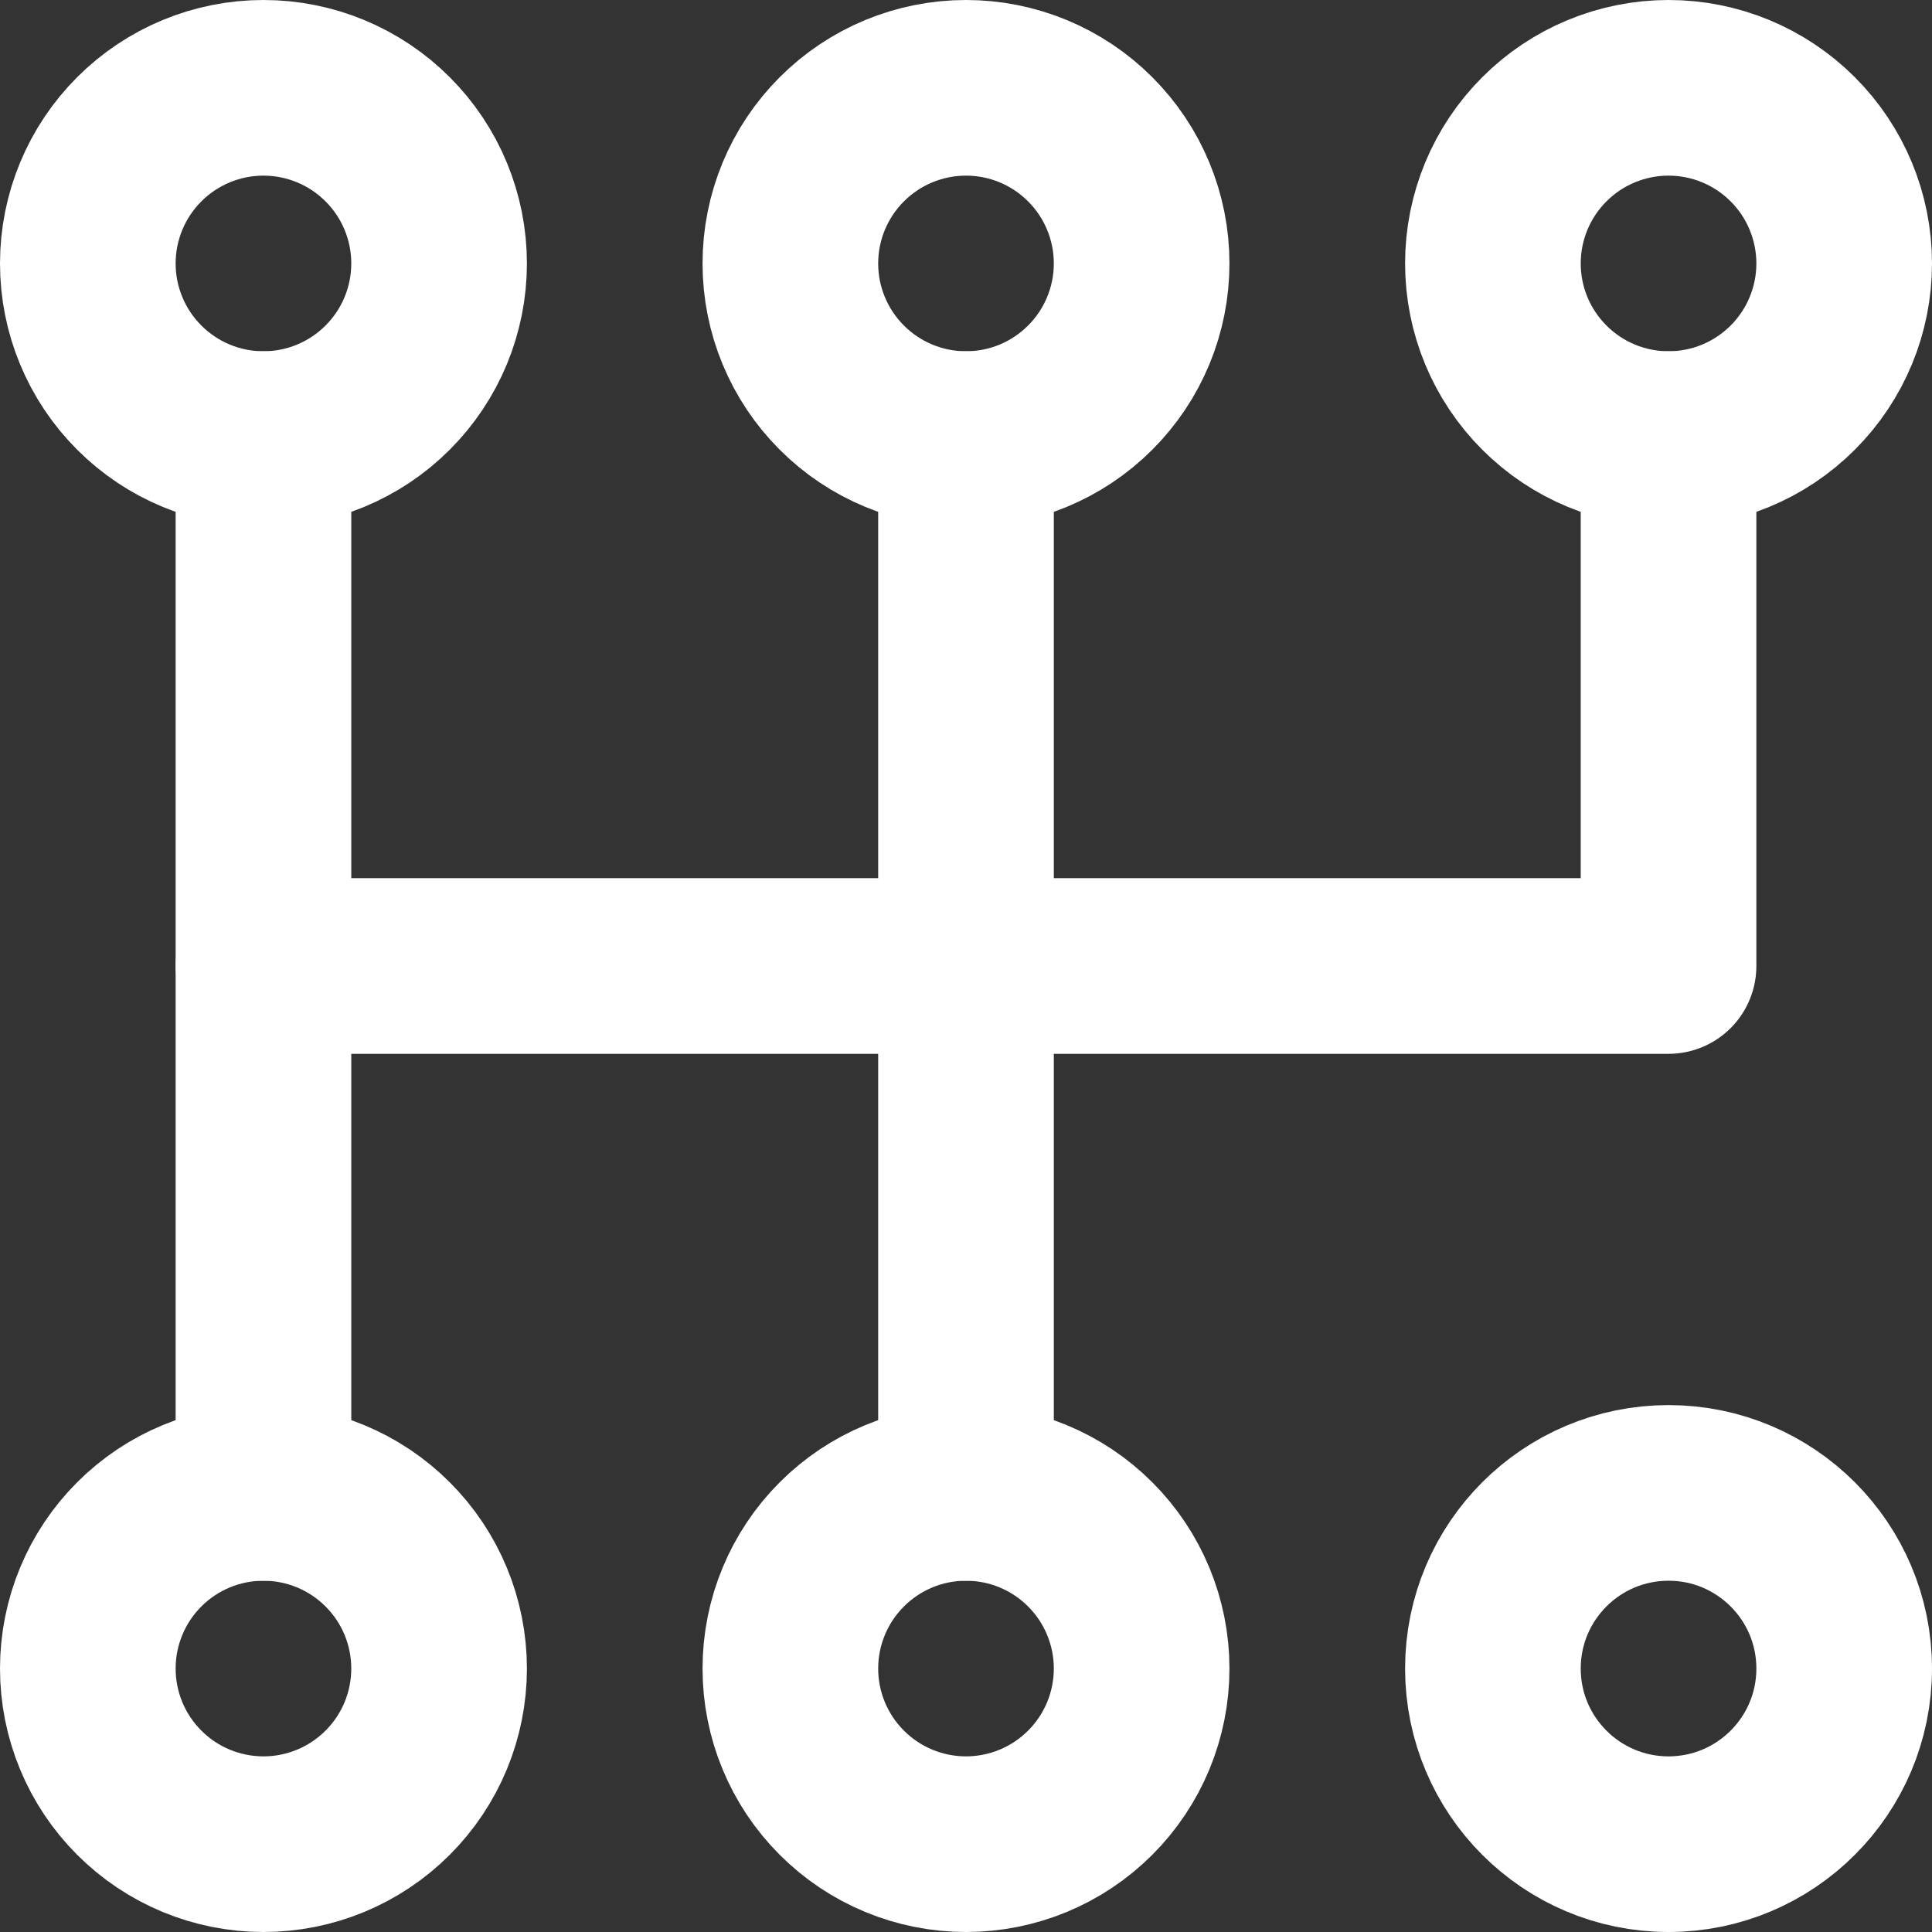 <svg width="44" height="44" viewBox="0 0 44 44" fill="none" xmlns="http://www.w3.org/2000/svg">
<rect x="0" y="0" width="44" height="44" fill="#333333" stroke="none"/>
<path d="M38 10V22H6" stroke="white" stroke-width="4" stroke-linecap="round" stroke-linejoin="round"/>
<path d="M22 10V34" stroke="white" stroke-width="4" stroke-linecap="round" stroke-linejoin="round"/>
<path d="M6 10V34" stroke="white" stroke-width="4" stroke-linecap="round" stroke-linejoin="round"/>
<path d="M42 6C42 7.061 41.579 8.078 40.828 8.828C40.078 9.579 39.061 10 38 10C36.939 10 35.922 9.579 35.172 8.828C34.421 8.078 34 7.061 34 6C34 4.939 34.421 3.922 35.172 3.172C35.922 2.421 36.939 2 38 2C39.061 2 40.078 2.421 40.828 3.172C41.579 3.922 42 4.939 42 6V6Z" stroke="white" stroke-width="4" stroke-linecap="round" stroke-linejoin="round"/>
<path d="M26 6C26 7.061 25.579 8.078 24.828 8.828C24.078 9.579 23.061 10 22 10C20.939 10 19.922 9.579 19.172 8.828C18.421 8.078 18 7.061 18 6C18 4.939 18.421 3.922 19.172 3.172C19.922 2.421 20.939 2 22 2C23.061 2 24.078 2.421 24.828 3.172C25.579 3.922 26 4.939 26 6V6Z" stroke="white" stroke-width="4" stroke-linecap="round" stroke-linejoin="round"/>
<path d="M10 6C10 7.061 9.579 8.078 8.828 8.828C8.078 9.579 7.061 10 6 10C4.939 10 3.922 9.579 3.172 8.828C2.421 8.078 2 7.061 2 6C2 4.939 2.421 3.922 3.172 3.172C3.922 2.421 4.939 2 6 2C7.061 2 8.078 2.421 8.828 3.172C9.579 3.922 10 4.939 10 6V6Z" stroke="white" stroke-width="4" stroke-linecap="round" stroke-linejoin="round"/>
<path d="M26 38C26 39.061 25.579 40.078 24.828 40.828C24.078 41.579 23.061 42 22 42C20.939 42 19.922 41.579 19.172 40.828C18.421 40.078 18 39.061 18 38C18 36.939 18.421 35.922 19.172 35.172C19.922 34.421 20.939 34 22 34C23.061 34 24.078 34.421 24.828 35.172C25.579 35.922 26 36.939 26 38V38Z" stroke="white" stroke-width="4" stroke-linecap="round" stroke-linejoin="round"/>
<path d="M10 38C10 39.061 9.579 40.078 8.828 40.828C8.078 41.579 7.061 42 6 42C4.939 42 3.922 41.579 3.172 40.828C2.421 40.078 2 39.061 2 38C2 36.939 2.421 35.922 3.172 35.172C3.922 34.421 4.939 34 6 34C7.061 34 8.078 34.421 8.828 35.172C9.579 35.922 10 36.939 10 38V38Z" stroke="white" stroke-width="4" stroke-linecap="round" stroke-linejoin="round"/>
<path d="M38 42C40.209 42 42 40.209 42 38C42 35.791 40.209 34 38 34C35.791 34 34 35.791 34 38C34 40.209 35.791 42 38 42Z" stroke="white" stroke-width="4" stroke-linecap="round" stroke-linejoin="round"/>
</svg>
